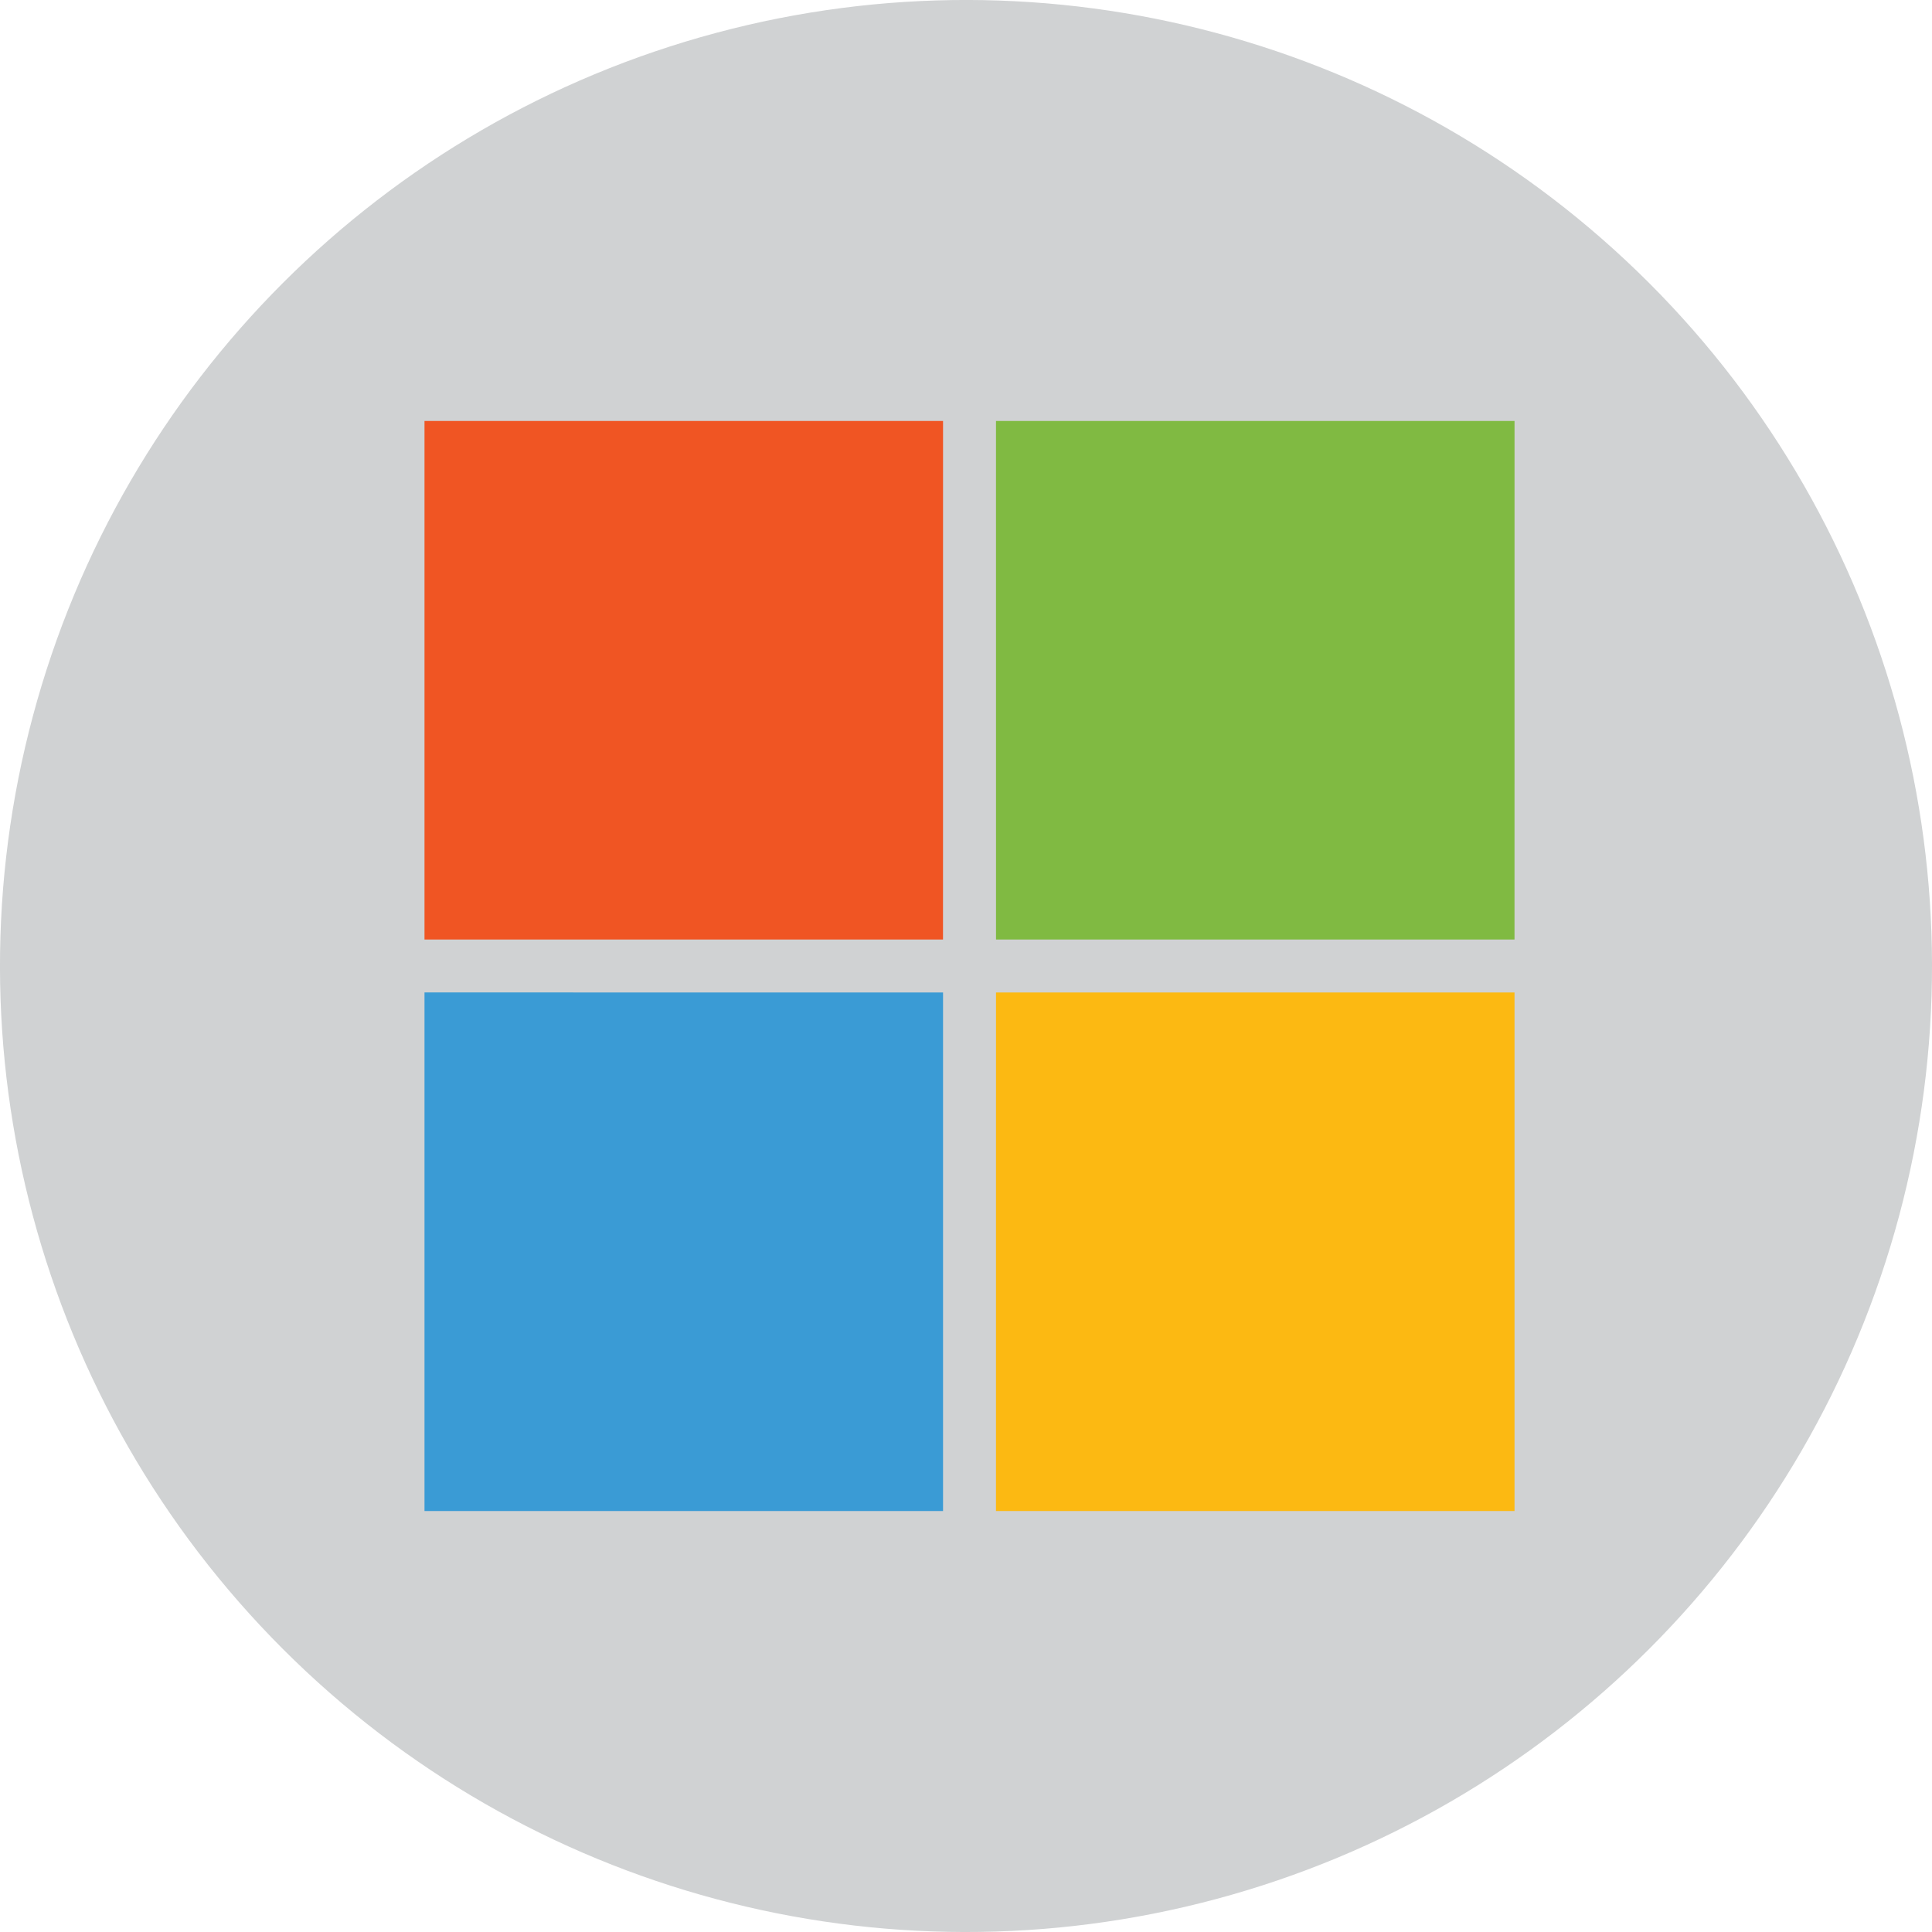 <?xml version="1.0" encoding="UTF-8"?> <svg xmlns="http://www.w3.org/2000/svg" id="a" width="443.101" height="443.1" viewBox="0 0 443.101 443.1"><defs><style>.b{fill:#d0d2d3;}.c{fill:#3a9bd5;}.c,.d,.e,.f{fill-rule:evenodd;}.d{fill:#80ba42;}.e{fill:#f05523;}.f{fill:#fcb912;}</style></defs><circle class="b" cx="221.55" cy="221.55" r="221.55" transform="translate(-91.769 221.55) rotate(-45)"></circle><path class="e" d="M97.357,96.551h118.928l-.009,118.928H97.357V96.551Z"></path><path class="d" d="M228.428,96.551h118.928c0,39.642,.007,79.285-.007,118.928-39.636-.007-79.278,0-118.914,0-.014-39.642-.007-79.285-.007-118.928h0Z"></path><path class="c" d="M97.357,227.614c39.642,.014,79.285-.005,118.928,.014,.007,39.642,0,79.278,0,118.921H97.357v-118.934Z"></path><path class="f" d="M228.434,227.628c39.636-.014,79.278-.007,118.921-.007v118.928h-118.928c.007-39.642-.007-79.285,.007-118.921Z"></path></svg> 